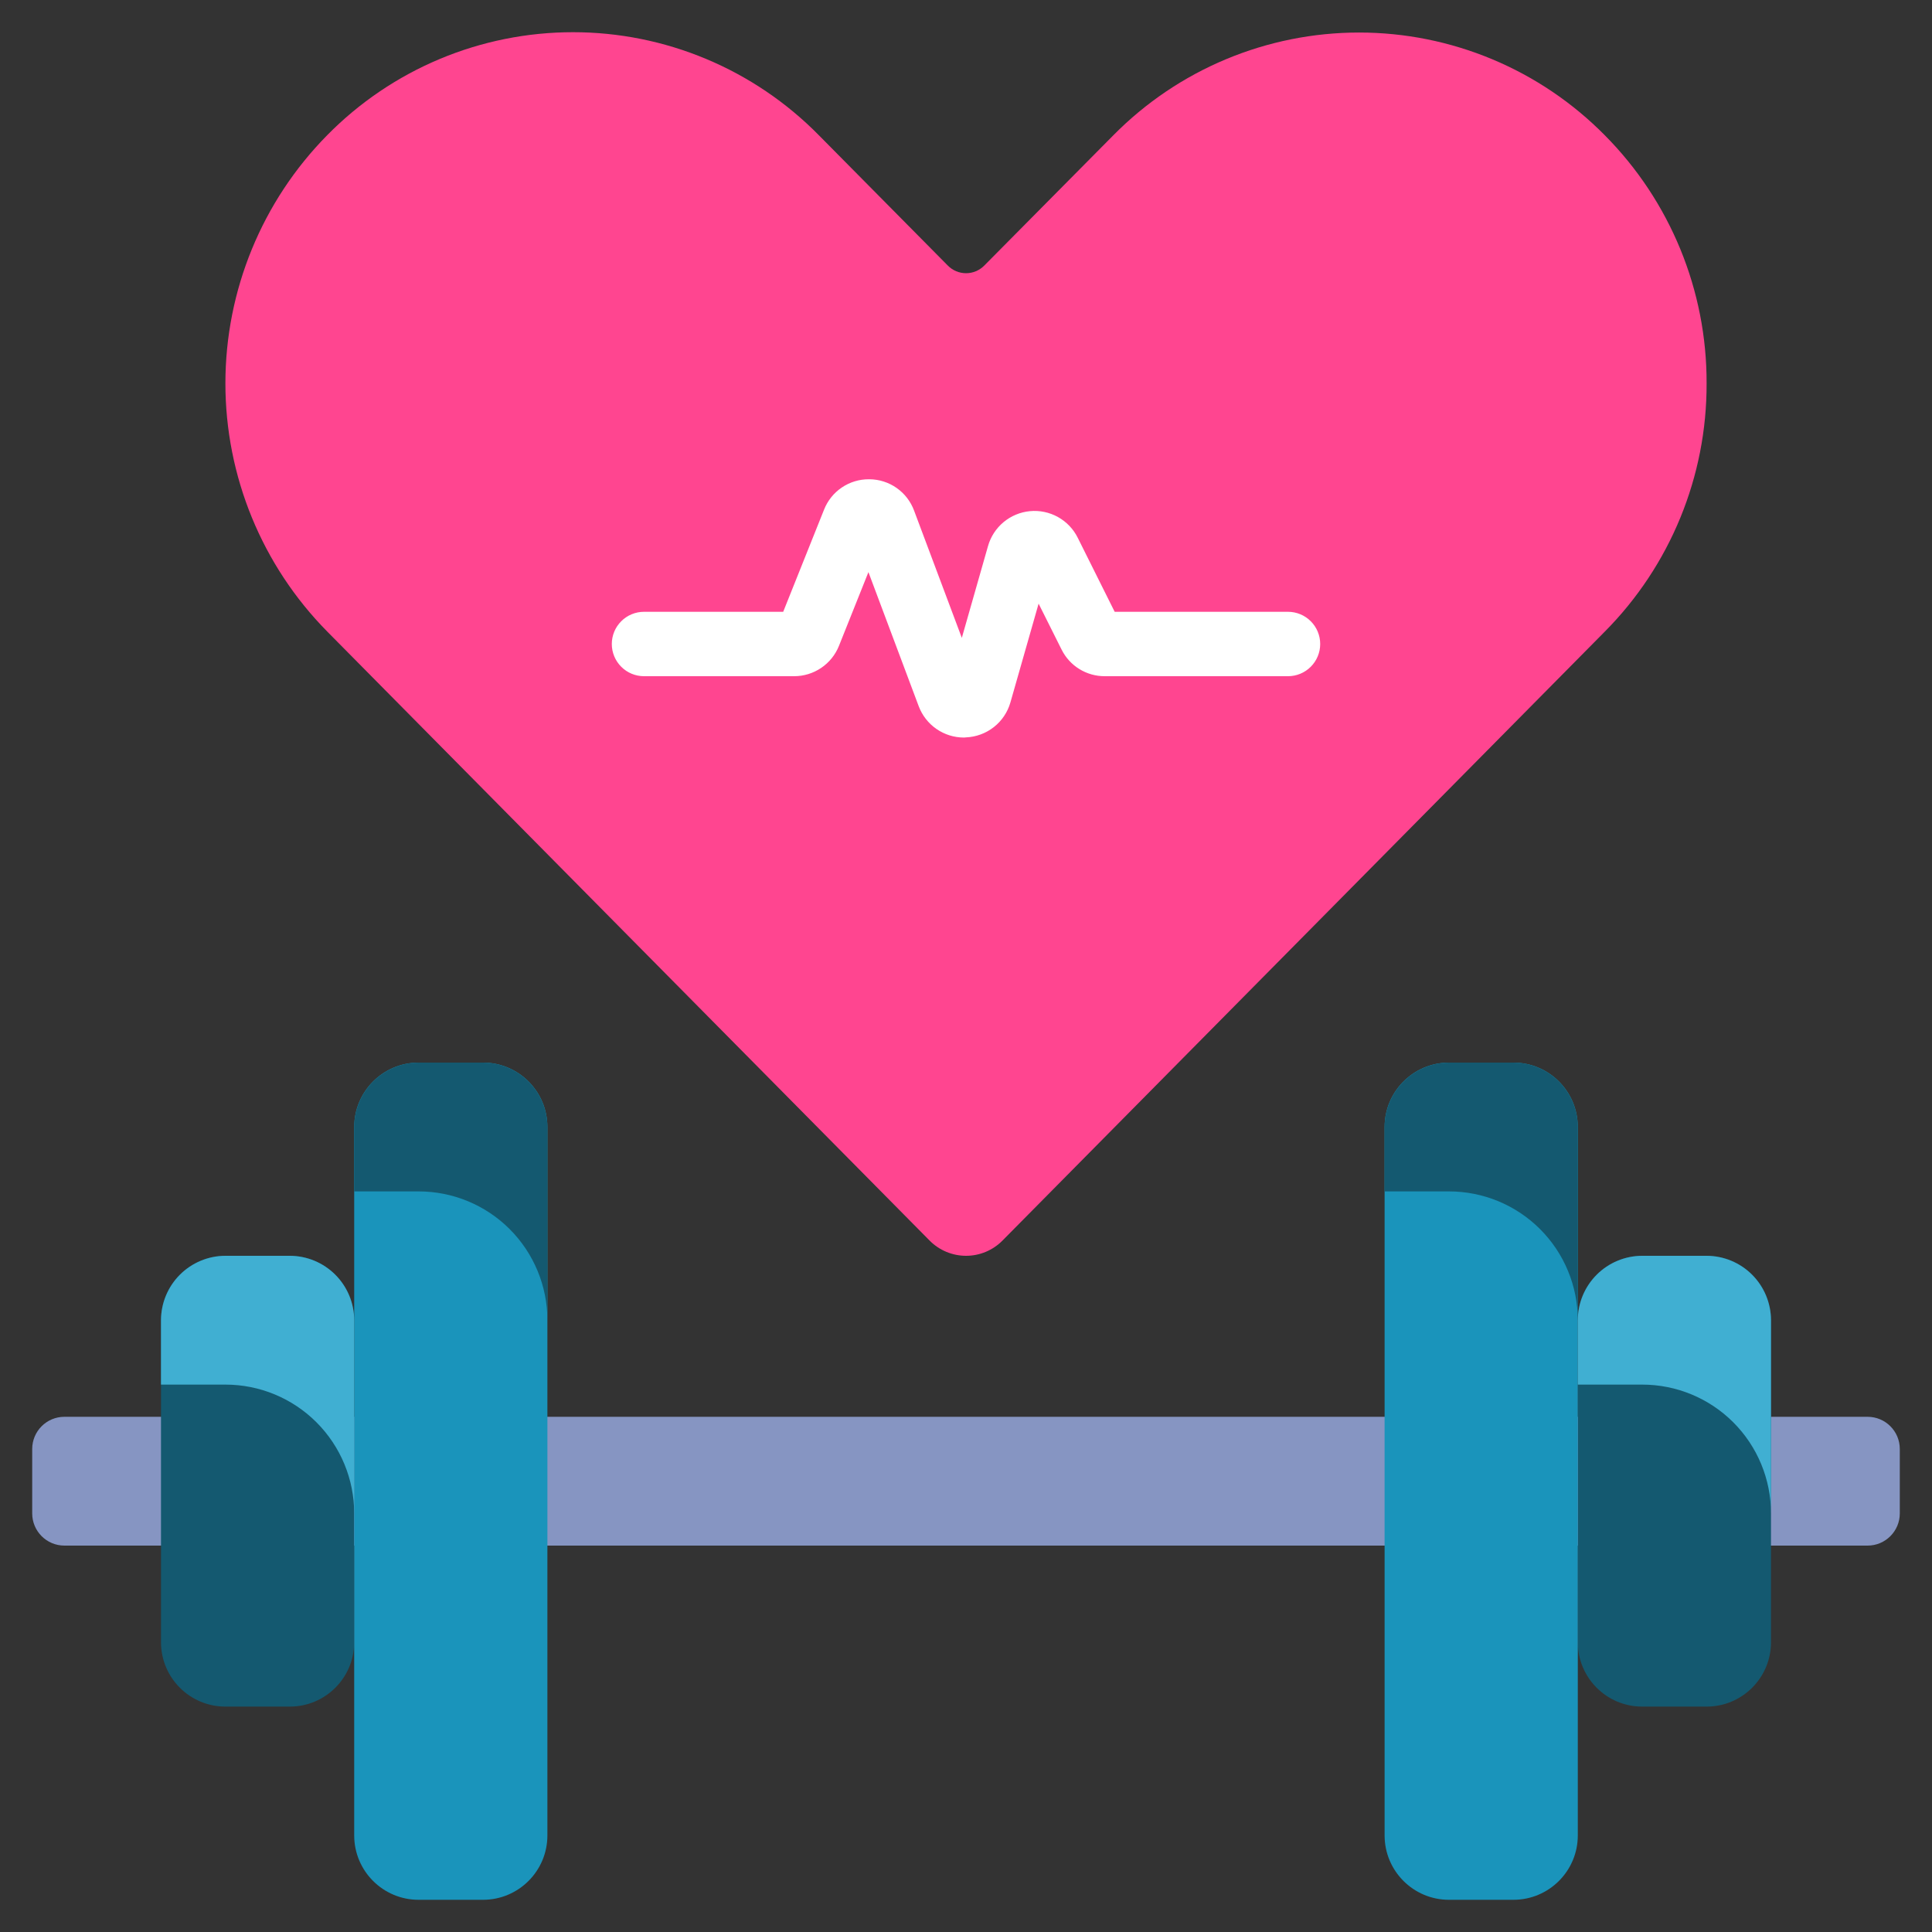 <svg width="117" height="117" viewBox="0 0 105 105" fill="none" xmlns="http://www.w3.org/2000/svg">
    <rect x="0" y="0" width="105" height="105" fill="#333333" stroke="none"/>
    <path d="M3.5 84H101.5C102.466 84 103.25 83.216 103.25 82.25V78.75C103.25 77.784 102.466 77 101.5 77H3.5C2.534 77 1.75 77.784 1.75 78.75V82.25C1.75 83.216 2.534 84 3.5 84Z" fill="#8695C2"/>
    <path d="M15.75 68.25H12.25C10.317 68.25 8.75 69.817 8.75 71.75V89.25C8.75 91.183 10.317 92.75 12.25 92.75H15.75C17.683 92.75 19.25 91.183 19.25 89.25V71.75C19.25 69.817 17.683 68.25 15.75 68.25Z" fill="#145970"/>
    <path d="M26.25 57.75H22.75C20.817 57.75 19.25 59.317 19.25 61.25V99.75C19.25 101.683 20.817 103.25 22.75 103.25H26.25C28.183 103.25 29.75 101.683 29.75 99.75V61.25C29.75 59.317 28.183 57.75 26.25 57.75Z" fill="#1A94BB"/>
    <path d="M89.25 92.75H92.75C94.683 92.75 96.25 91.183 96.25 89.25V71.75C96.25 69.817 94.683 68.25 92.75 68.25H89.25C87.317 68.25 85.75 69.817 85.75 71.75V89.25C85.75 91.183 87.317 92.75 89.25 92.75Z" fill="#145970"/>
    <path d="M78.75 103.25H82.25C84.183 103.25 85.75 101.683 85.75 99.75V61.25C85.75 59.317 84.183 57.75 82.25 57.75H78.75C76.817 57.75 75.25 59.317 75.25 61.25V99.75C75.25 101.683 76.817 103.25 78.75 103.25Z" fill="#1A94BB"/>
    <path d="M92.75 20.835C92.767 25.889 90.777 30.742 87.216 34.328L54.481 67.424C54.222 67.686 53.914 67.893 53.575 68.035C53.235 68.177 52.871 68.25 52.503 68.25C52.135 68.25 51.77 68.177 51.431 68.035C51.091 67.893 50.783 67.686 50.524 67.424L17.789 34.328C14.24 30.733 12.25 25.886 12.25 20.835C12.25 15.784 14.24 10.936 17.789 7.341C19.532 5.57 21.611 4.164 23.903 3.204C26.196 2.244 28.656 1.75 31.141 1.75C33.627 1.75 36.087 2.244 38.379 3.204C40.672 4.164 42.75 5.57 44.494 7.341L51.515 14.436C51.644 14.566 51.798 14.67 51.967 14.741C52.137 14.812 52.319 14.848 52.503 14.848C52.686 14.848 52.868 14.812 53.038 14.741C53.207 14.67 53.361 14.566 53.49 14.436L60.51 7.35C62.255 5.582 64.334 4.178 66.627 3.22C68.919 2.262 71.379 1.768 73.863 1.768C76.348 1.768 78.807 2.262 81.1 3.22C83.392 4.178 85.471 5.582 87.216 7.35C90.775 10.934 92.765 15.785 92.75 20.835Z" fill="#FF4590"/>
    <path d="M19.25 71.75V82.25C19.25 80.394 18.512 78.613 17.2 77.3C15.887 75.987 14.107 75.25 12.25 75.25H8.75V71.75C8.753 70.823 9.122 69.934 9.778 69.278C10.434 68.622 11.323 68.253 12.25 68.25H15.75C16.677 68.253 17.566 68.622 18.222 69.278C18.878 69.934 19.247 70.823 19.25 71.75Z" fill="#40AFD2"/>
    <path d="M29.75 61.25V71.75C29.75 69.894 29.012 68.113 27.7 66.8C26.387 65.487 24.607 64.75 22.75 64.75H19.25V61.25C19.253 60.323 19.622 59.434 20.278 58.778C20.934 58.122 21.823 57.753 22.75 57.75H26.25C27.177 57.753 28.066 58.122 28.722 58.778C29.378 59.434 29.747 60.323 29.75 61.25Z" fill="#145970"/>
    <path d="M96.25 71.75V82.25C96.25 80.394 95.513 78.613 94.2 77.3C92.887 75.987 91.106 75.25 89.25 75.25H85.75V71.75C85.753 70.823 86.122 69.934 86.778 69.278C87.434 68.622 88.323 68.253 89.25 68.25H92.75C93.677 68.253 94.566 68.622 95.222 69.278C95.878 69.934 96.247 70.823 96.25 71.75Z" fill="#40AFD2"/>
    <path d="M85.75 61.25V71.75C85.75 69.894 85.013 68.113 83.7 66.8C82.387 65.487 80.606 64.75 78.75 64.75H75.25V61.25C75.253 60.323 75.622 59.434 76.278 58.778C76.934 58.122 77.823 57.753 78.75 57.75H82.25C83.177 57.753 84.066 58.122 84.722 58.778C85.378 59.434 85.747 60.323 85.75 61.25Z" fill="#145970"/>
    <path d="M52.388 40.084C51.853 40.084 51.331 39.921 50.892 39.616C50.453 39.312 50.117 38.88 49.929 38.379L47.197 31.094L45.596 35.1C45.401 35.587 45.065 36.005 44.63 36.299C44.195 36.593 43.682 36.751 43.157 36.75H35C34.536 36.75 34.091 36.566 33.763 36.237C33.434 35.909 33.25 35.464 33.25 35C33.25 34.536 33.434 34.091 33.763 33.763C34.091 33.434 34.536 33.25 35 33.25H42.565L44.786 27.697C44.979 27.209 45.314 26.79 45.749 26.496C46.184 26.201 46.697 26.045 47.222 26.047H47.25C47.78 26.05 48.297 26.215 48.731 26.52C49.165 26.825 49.495 27.254 49.679 27.752L52.273 34.667L53.695 29.682C53.839 29.171 54.134 28.716 54.541 28.377C54.949 28.038 55.449 27.829 55.977 27.78C56.505 27.73 57.036 27.842 57.499 28.1C57.962 28.358 58.337 28.75 58.572 29.225L60.58 33.25H70C70.464 33.25 70.909 33.434 71.237 33.763C71.566 34.091 71.75 34.536 71.75 35C71.75 35.464 71.566 35.909 71.237 36.237C70.909 36.566 70.464 36.75 70 36.75H60.041C59.553 36.752 59.075 36.617 58.66 36.361C58.245 36.105 57.911 35.738 57.694 35.301L56.446 32.807L54.913 38.178C54.761 38.708 54.446 39.176 54.013 39.516C53.58 39.856 53.05 40.052 52.5 40.075L52.388 40.084Z" fill="white"/>
</svg>
